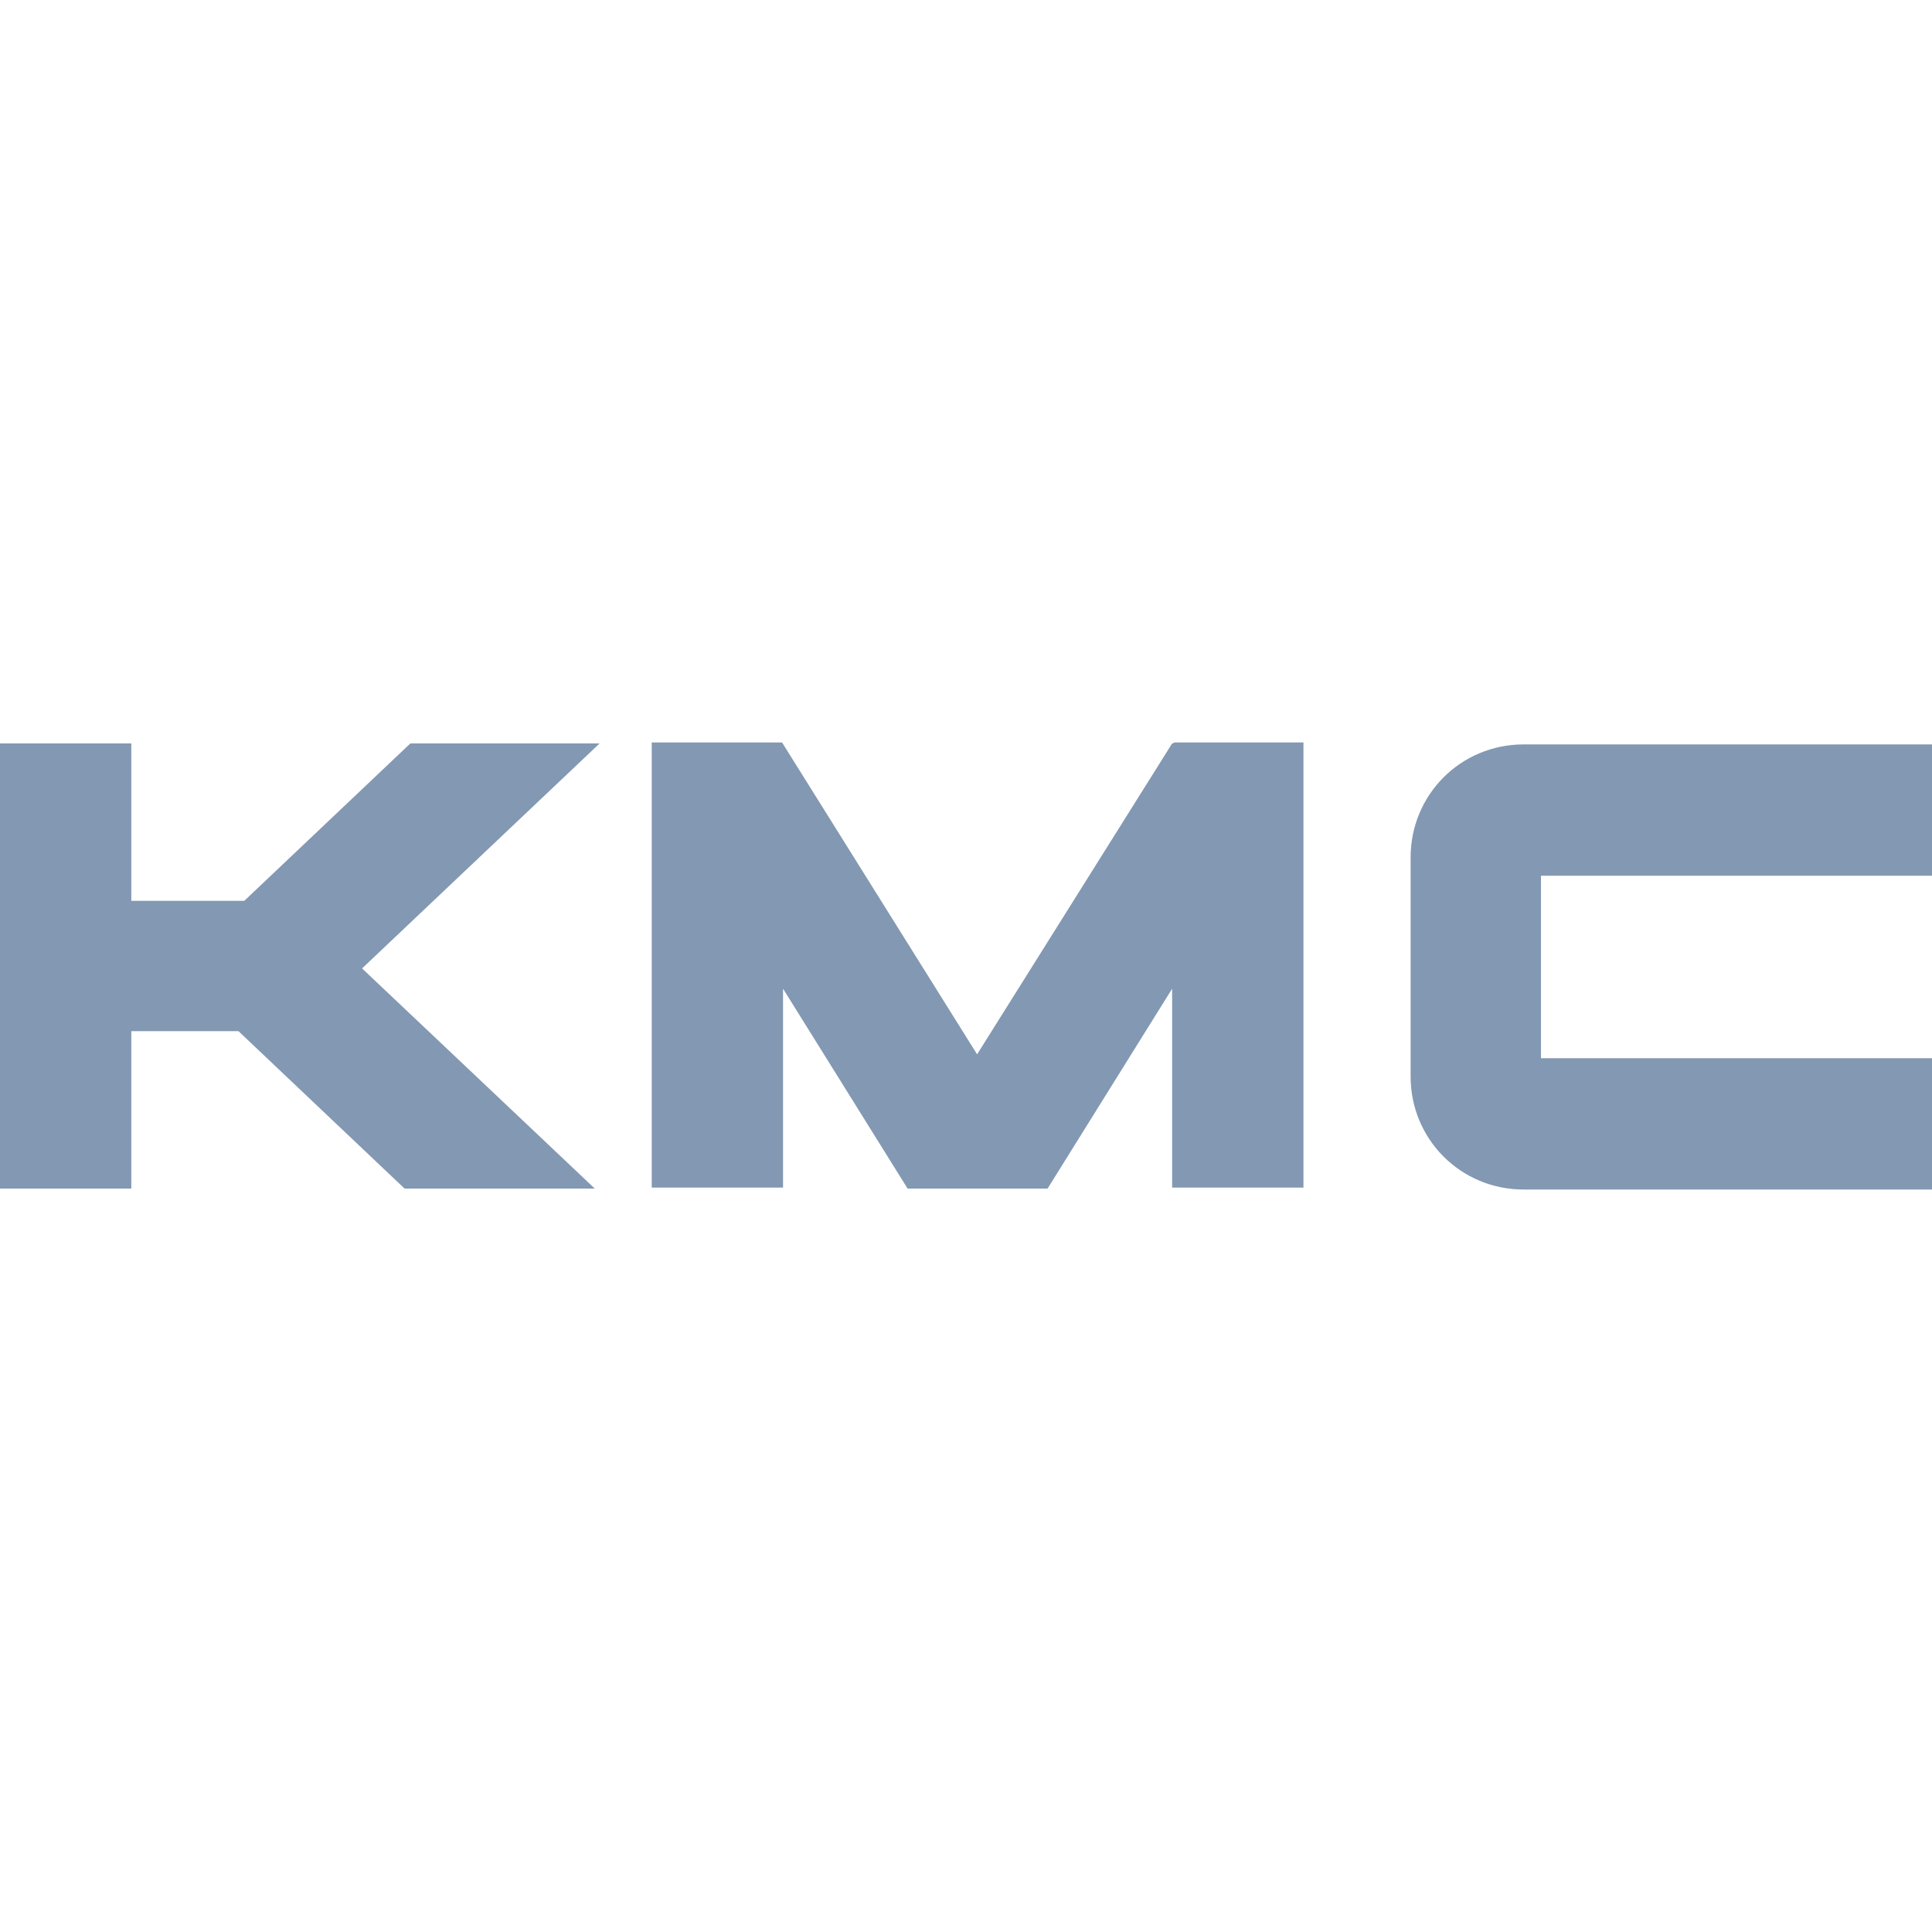 <svg width="300" height="300" viewBox="0 0 300 300" fill="none" xmlns="http://www.w3.org/2000/svg">
<g clip-path="url(#clip0_24867_7188)">
<path d="M182.159 115.442H182.009L151.724 163.718L121.439 115.292H101.2V184.408H121.589V153.523L140.93 184.558H162.669L182.009 153.523V184.408H202.399V115.292H182.309L182.159 115.442ZM93.254 115.442H63.718L37.931 139.88H20.39V115.442H0V184.558H20.39V160.12H37.032L62.819 184.558H92.354L56.222 150.375L93.104 115.442H93.254ZM239.281 135.682V164.318H300V184.708H236.582C226.837 184.708 219.041 176.912 219.041 167.167V133.134C219.041 123.388 226.837 115.592 236.582 115.592H300V135.982H239.281V135.682Z" fill="#8398B2"/>
</g>
<defs>
<clipPath id="clip0_24867_7188">
<rect width="300" height="300" fill="white"/>
</clipPath>
</defs>
</svg>
